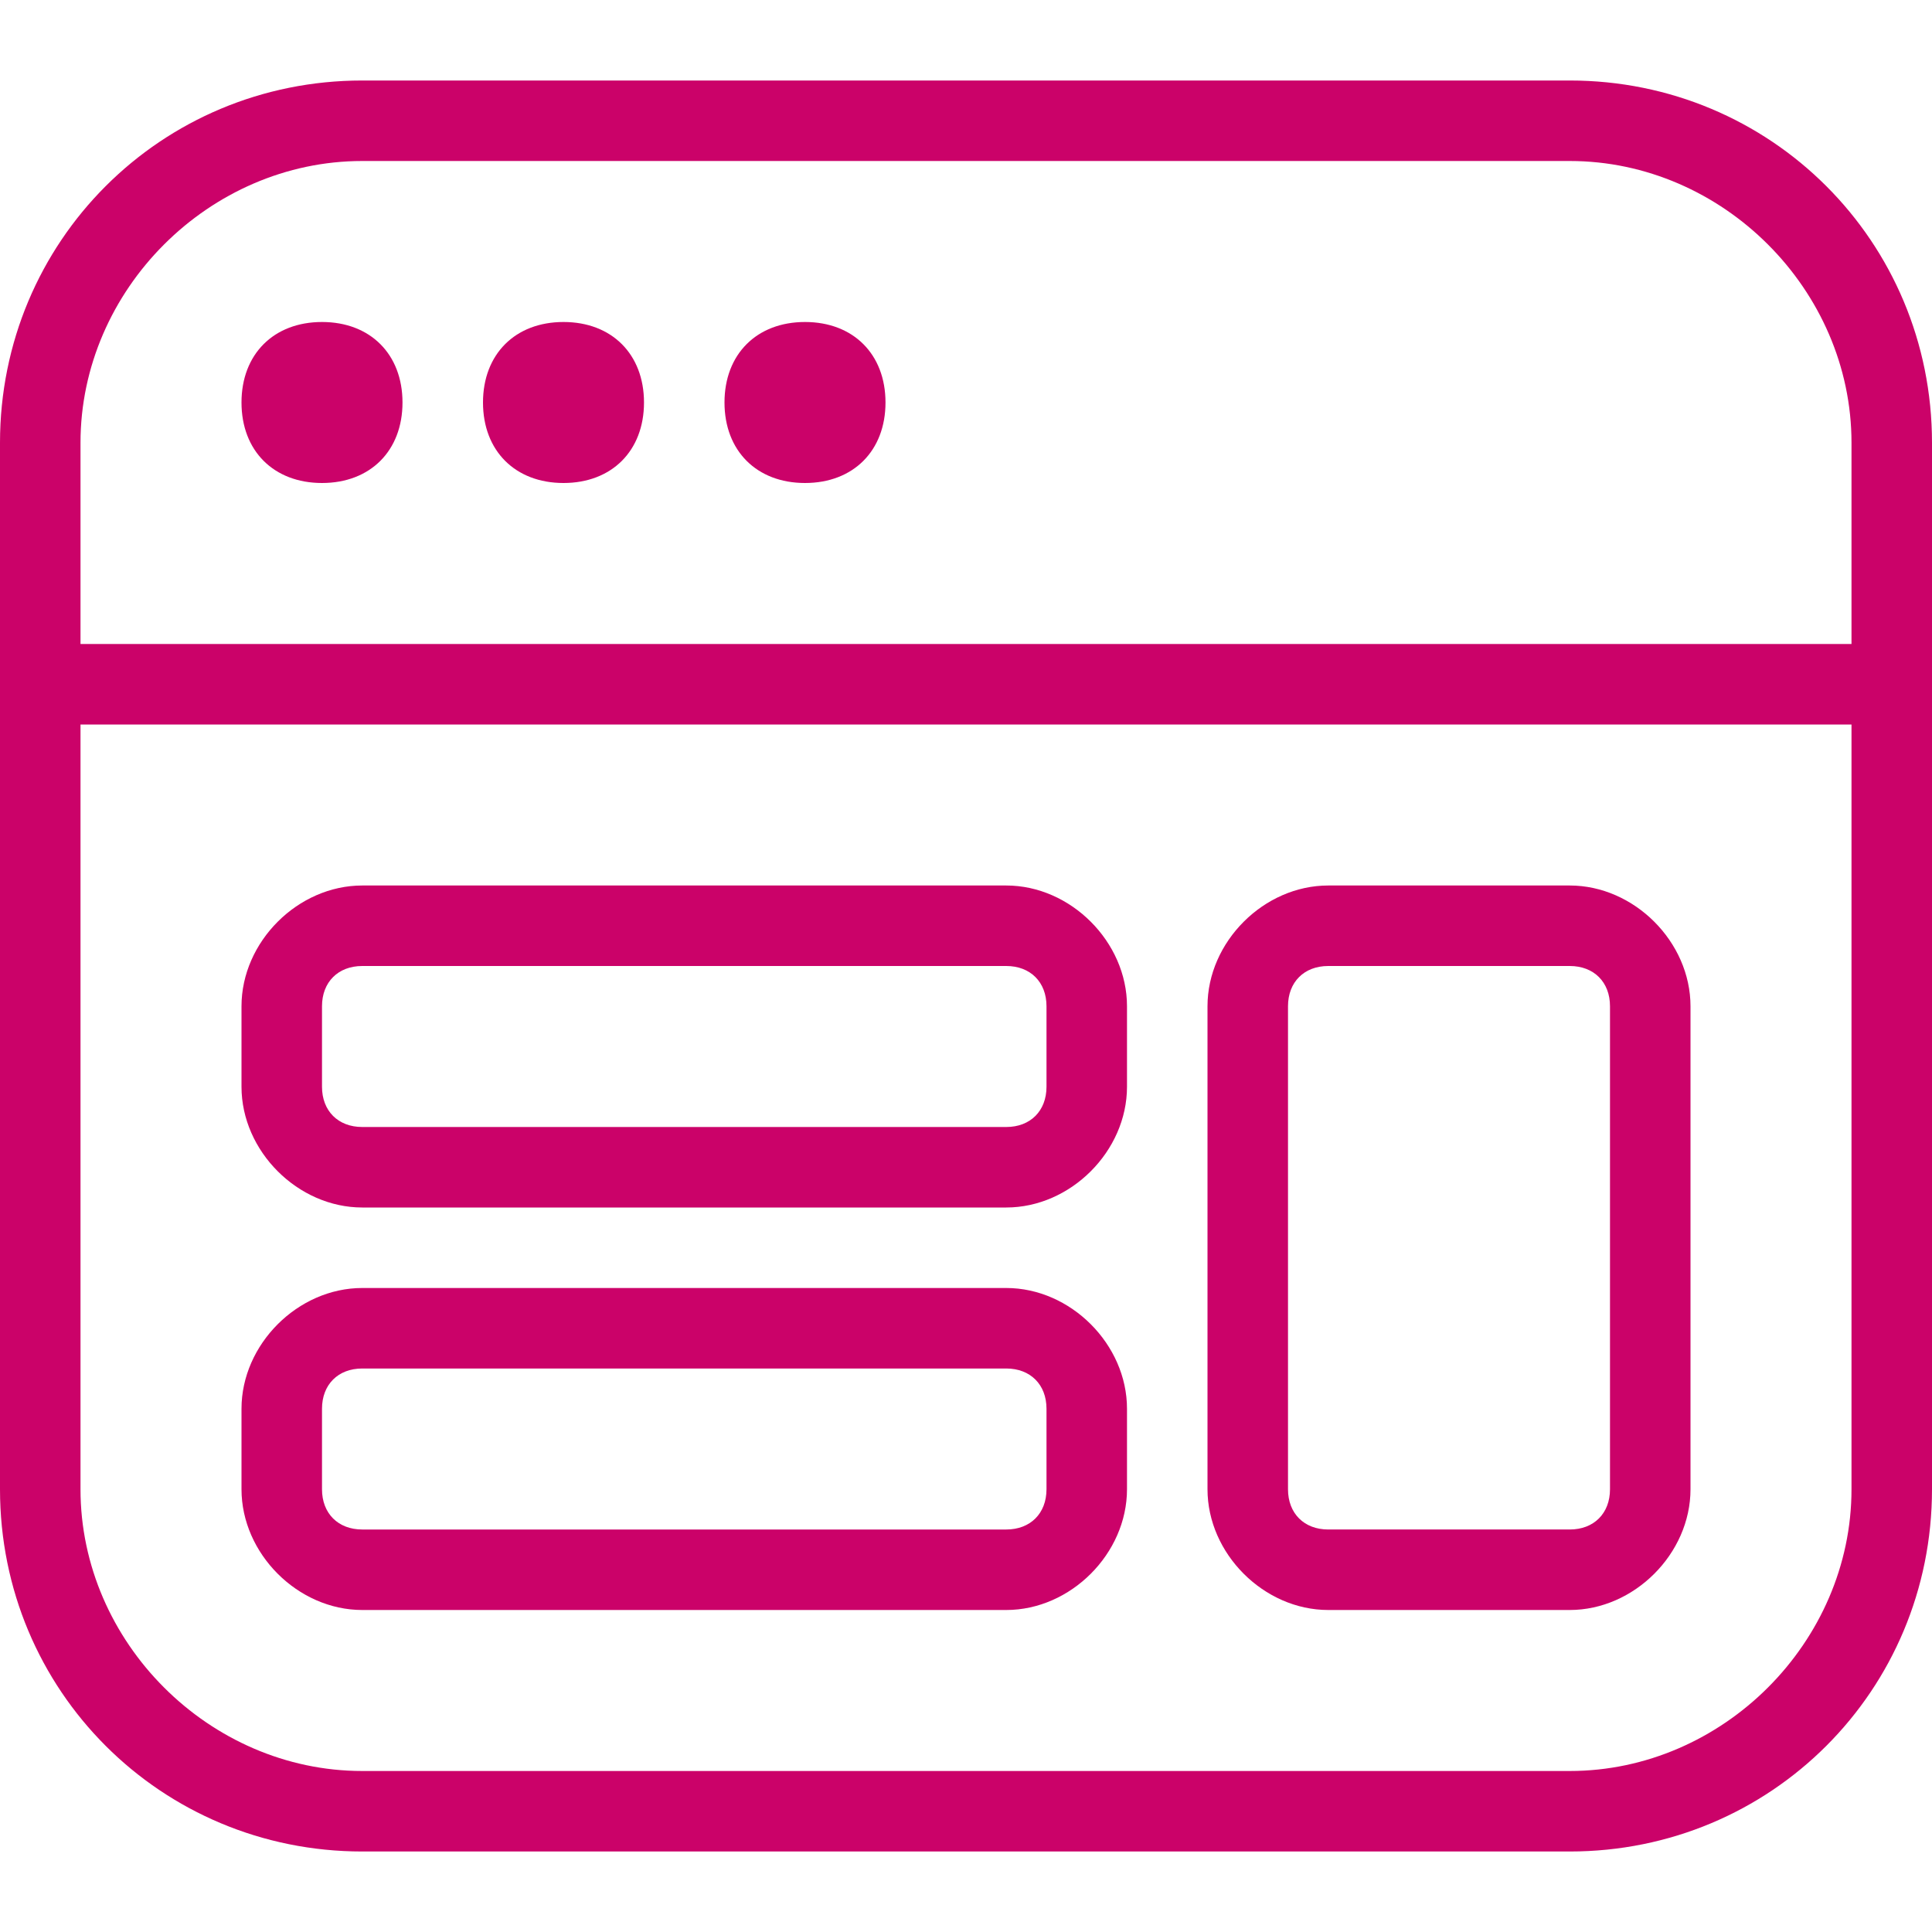 <svg xmlns="http://www.w3.org/2000/svg" viewBox="0 0 24 24"><path d="M4.5 15h8c.8 0 1.5-.7 1.5-1.5v-1c0-.8-.7-1.5-1.5-1.5h-8c-.8 0-1.5.7-1.5 1.5v1c0 .8.7 1.5 1.5 1.5ZM4 12.5c0-.3.2-.5.5-.5h8c.3 0 .5.2.5.5v1c0 .3-.2.5-.5.5h-8c-.3 0-.5-.2-.5-.5v-1ZM16.5 20h3c.8 0 1.5-.7 1.5-1.5v-6c0-.8-.7-1.5-1.5-1.5h-3c-.8 0-1.5.7-1.5 1.5v6c0 .8.7 1.5 1.5 1.5Zm-.5-7.5c0-.3.2-.5.5-.5h3c.3 0 .5.2.5.5v6c0 .3-.2.5-.5.5h-3c-.3 0-.5-.2-.5-.5v-6ZM4.5 20h8c.8 0 1.5-.7 1.5-1.5v-1c0-.8-.7-1.5-1.5-1.5h-8c-.8 0-1.5.7-1.5 1.5v1c0 .8.7 1.5 1.5 1.5ZM4 17.5c0-.3.2-.5.5-.5h8c.3 0 .5.2.5.5v1c0 .3-.2.5-.5.5h-8c-.3 0-.5-.2-.5-.5v-1ZM19.5 1h-15C2 1 0 3 0 5.5v13C0 21 2 23 4.5 23h15c2.5 0 4.5-2 4.5-4.5v-13C24 3 22 1 19.5 1ZM23 18.5c0 1.9-1.6 3.5-3.5 3.5h-15C2.6 22 1 20.4 1 18.5V9h22v9.5ZM23 8H1V5.5C1 3.6 2.6 2 4.5 2h15C21.4 2 23 3.6 23 5.5V8ZM11 5c0 .6-.4 1-1 1s-1-.4-1-1 .4-1 1-1 1 .4 1 1ZM5 5c0 .6-.4 1-1 1s-1-.4-1-1 .4-1 1-1 1 .4 1 1Zm3 0c0 .6-.4 1-1 1s-1-.4-1-1 .4-1 1-1 1 .4 1 1Z" style="fill:#cb0269"/></svg>